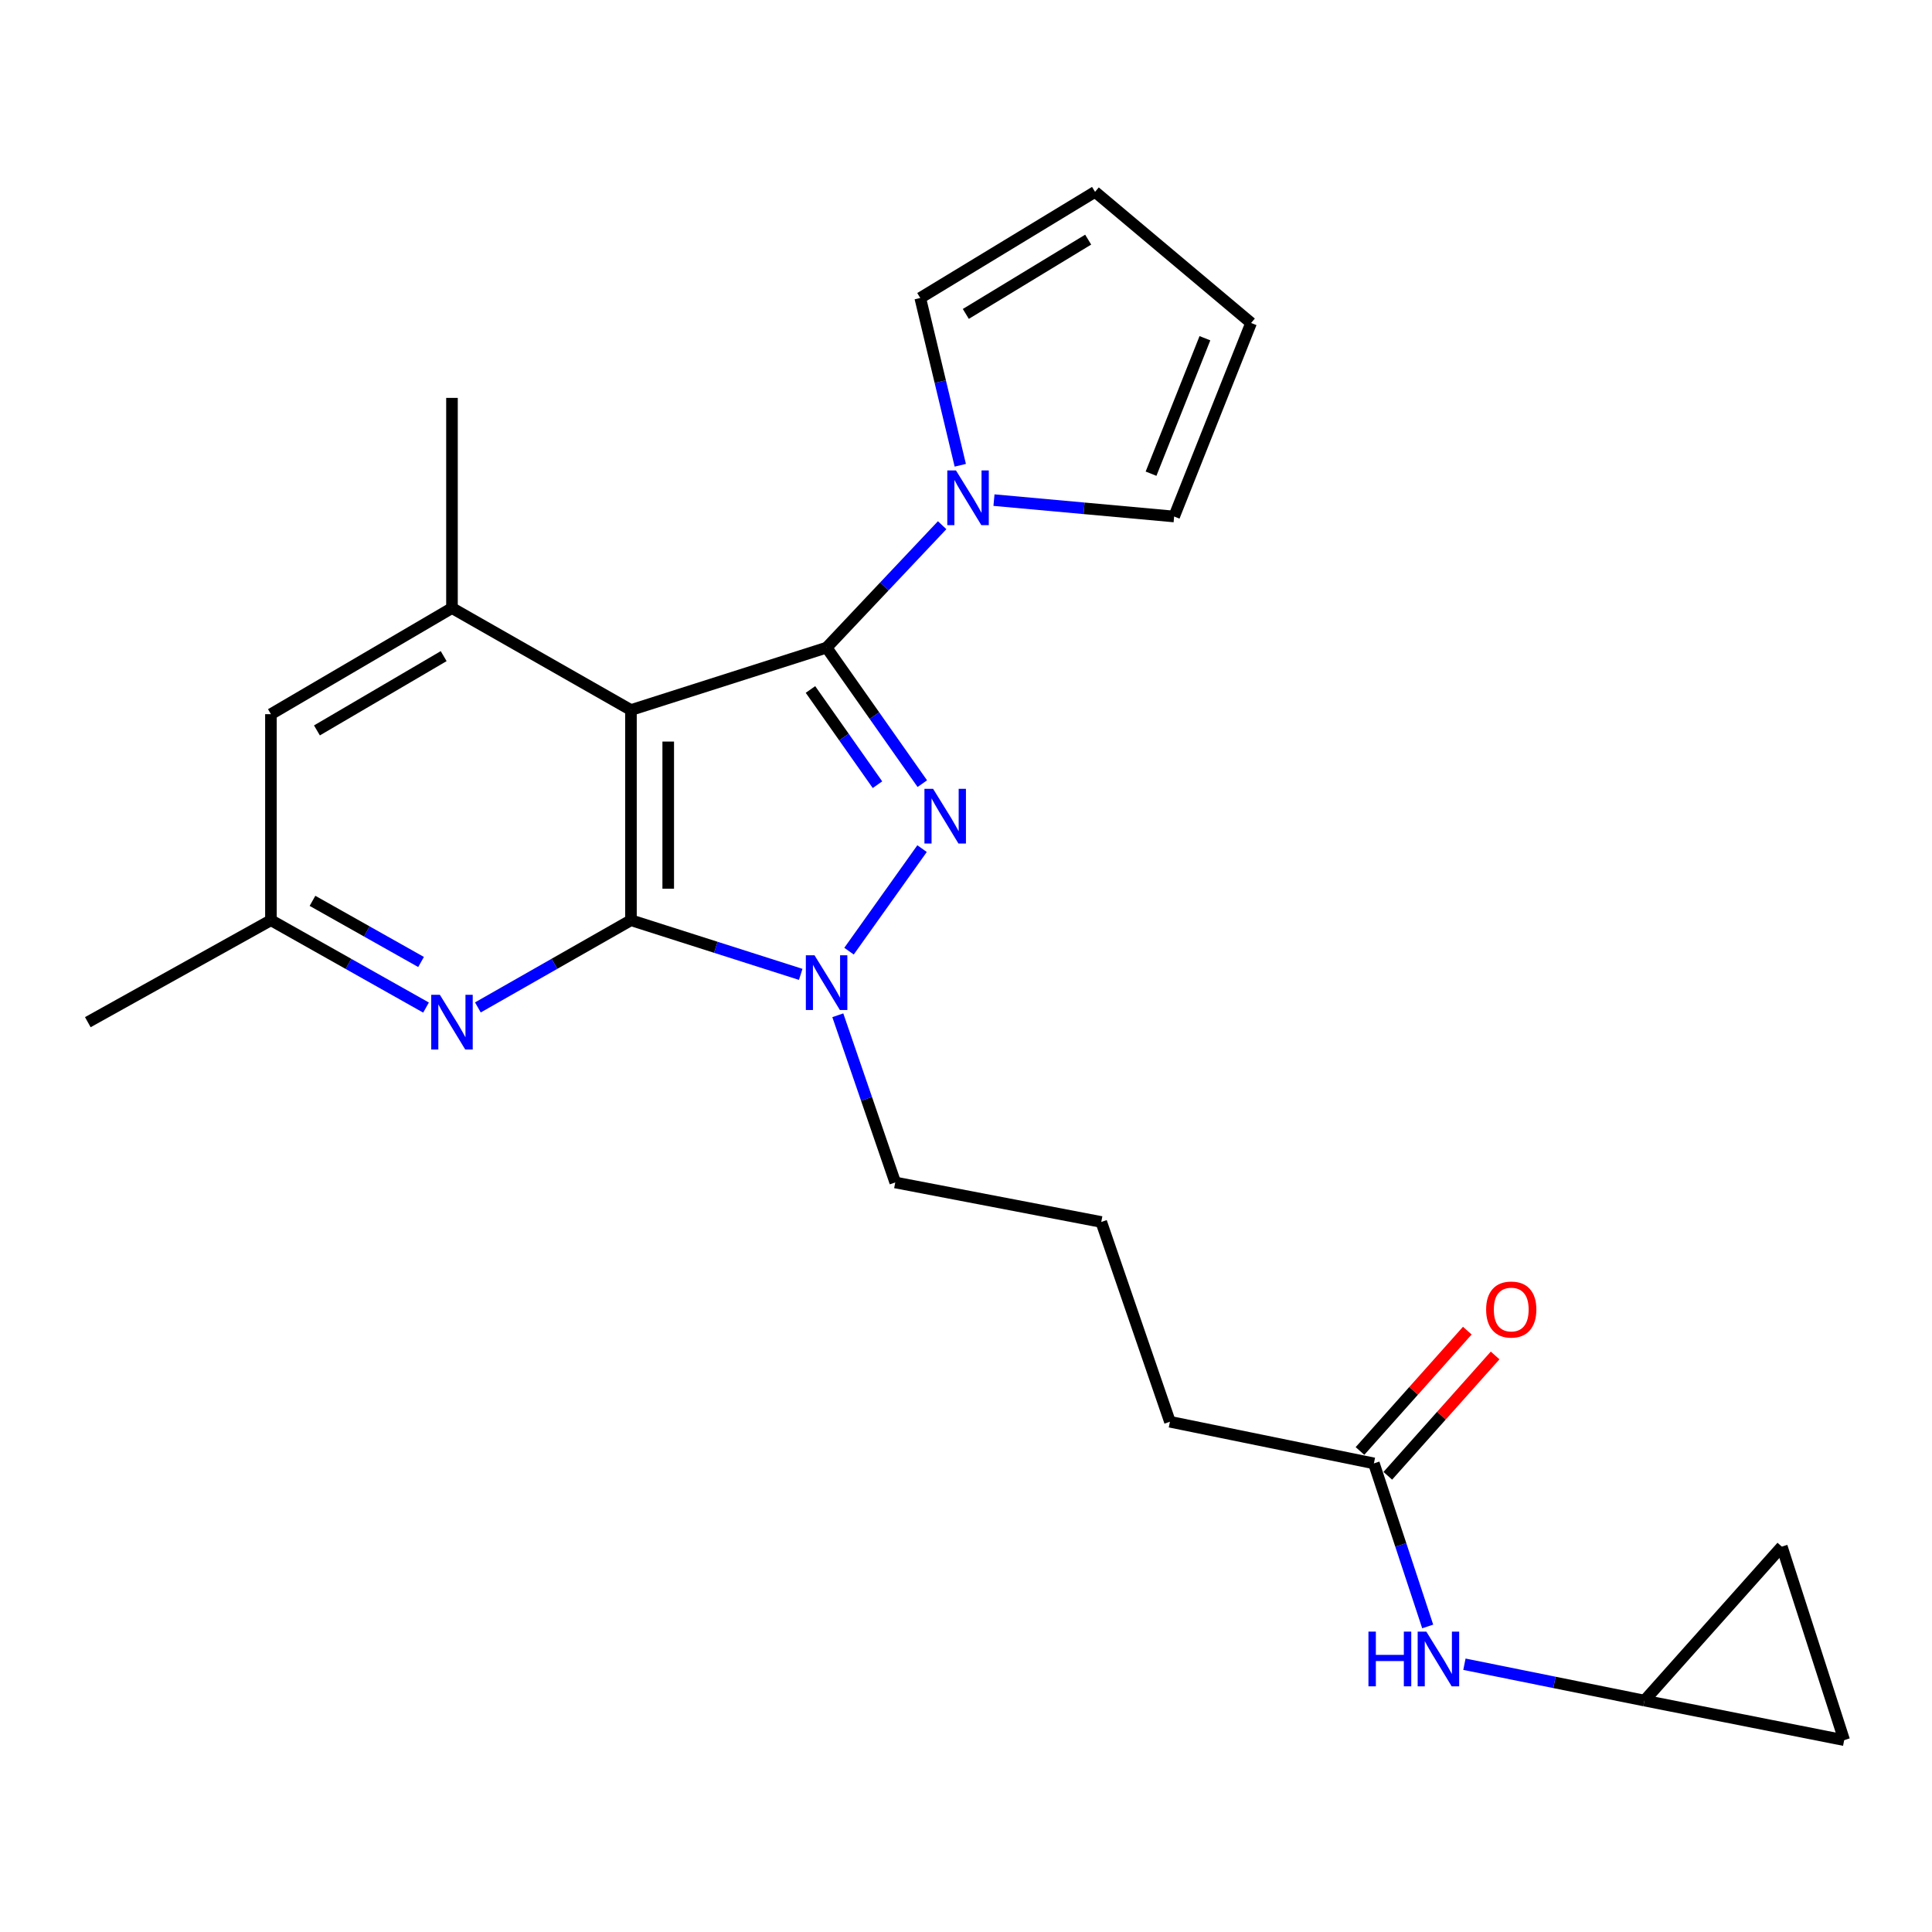 <?xml version='1.0' encoding='iso-8859-1'?>
<svg version='1.1' baseProfile='full'
              xmlns='http://www.w3.org/2000/svg'
                      xmlns:rdkit='http://www.rdkit.org/xml'
                      xmlns:xlink='http://www.w3.org/1999/xlink'
                  xml:space='preserve'
width='1000px' height='1000px' viewBox='0 0 1000 1000'>
<!-- END OF HEADER -->
<rect style='opacity:1.0;fill:#FFFFFF;stroke:none' width='1000' height='1000' x='0' y='0'> </rect>
<path class='bond-0' d='M 427.846,335.209 L 326.581,367.513' style='fill:none;fill-rule:evenodd;stroke:#000000;stroke-width:6px;stroke-linecap:butt;stroke-linejoin:miter;stroke-opacity:1' />
<path class='bond-2' d='M 427.846,335.209 L 452.617,370.413' style='fill:none;fill-rule:evenodd;stroke:#000000;stroke-width:6px;stroke-linecap:butt;stroke-linejoin:miter;stroke-opacity:1' />
<path class='bond-2' d='M 452.617,370.413 L 477.388,405.617' style='fill:none;fill-rule:evenodd;stroke:#0000FF;stroke-width:6px;stroke-linecap:butt;stroke-linejoin:miter;stroke-opacity:1' />
<path class='bond-2' d='M 419.499,356.872 L 436.839,381.515' style='fill:none;fill-rule:evenodd;stroke:#000000;stroke-width:6px;stroke-linecap:butt;stroke-linejoin:miter;stroke-opacity:1' />
<path class='bond-2' d='M 436.839,381.515 L 454.179,406.158' style='fill:none;fill-rule:evenodd;stroke:#0000FF;stroke-width:6px;stroke-linecap:butt;stroke-linejoin:miter;stroke-opacity:1' />
<path class='bond-4' d='M 427.846,335.209 L 457.75,303.527' style='fill:none;fill-rule:evenodd;stroke:#000000;stroke-width:6px;stroke-linecap:butt;stroke-linejoin:miter;stroke-opacity:1' />
<path class='bond-4' d='M 457.75,303.527 L 487.654,271.845' style='fill:none;fill-rule:evenodd;stroke:#0000FF;stroke-width:6px;stroke-linecap:butt;stroke-linejoin:miter;stroke-opacity:1' />
<path class='bond-1' d='M 326.581,367.513 L 326.581,476.302' style='fill:none;fill-rule:evenodd;stroke:#000000;stroke-width:6px;stroke-linecap:butt;stroke-linejoin:miter;stroke-opacity:1' />
<path class='bond-1' d='M 345.873,383.831 L 345.873,459.984' style='fill:none;fill-rule:evenodd;stroke:#000000;stroke-width:6px;stroke-linecap:butt;stroke-linejoin:miter;stroke-opacity:1' />
<path class='bond-6' d='M 326.581,367.513 L 233.944,314.726' style='fill:none;fill-rule:evenodd;stroke:#000000;stroke-width:6px;stroke-linecap:butt;stroke-linejoin:miter;stroke-opacity:1' />
<path class='bond-5' d='M 326.581,476.302 L 286.965,498.872' style='fill:none;fill-rule:evenodd;stroke:#000000;stroke-width:6px;stroke-linecap:butt;stroke-linejoin:miter;stroke-opacity:1' />
<path class='bond-5' d='M 286.965,498.872 L 247.349,521.441' style='fill:none;fill-rule:evenodd;stroke:#0000FF;stroke-width:6px;stroke-linecap:butt;stroke-linejoin:miter;stroke-opacity:1' />
<path class='bond-24' d='M 326.581,476.302 L 370.514,490.317' style='fill:none;fill-rule:evenodd;stroke:#000000;stroke-width:6px;stroke-linecap:butt;stroke-linejoin:miter;stroke-opacity:1' />
<path class='bond-24' d='M 370.514,490.317 L 414.448,504.333' style='fill:none;fill-rule:evenodd;stroke:#0000FF;stroke-width:6px;stroke-linecap:butt;stroke-linejoin:miter;stroke-opacity:1' />
<path class='bond-3' d='M 477.257,439.248 L 439.45,492.318' style='fill:none;fill-rule:evenodd;stroke:#0000FF;stroke-width:6px;stroke-linecap:butt;stroke-linejoin:miter;stroke-opacity:1' />
<path class='bond-19' d='M 433.649,525.501 L 448.513,568.769' style='fill:none;fill-rule:evenodd;stroke:#0000FF;stroke-width:6px;stroke-linecap:butt;stroke-linejoin:miter;stroke-opacity:1' />
<path class='bond-19' d='M 448.513,568.769 L 463.376,612.037' style='fill:none;fill-rule:evenodd;stroke:#000000;stroke-width:6px;stroke-linecap:butt;stroke-linejoin:miter;stroke-opacity:1' />
<path class='bond-14' d='M 514.479,258.862 L 561.103,263.102' style='fill:none;fill-rule:evenodd;stroke:#0000FF;stroke-width:6px;stroke-linecap:butt;stroke-linejoin:miter;stroke-opacity:1' />
<path class='bond-14' d='M 561.103,263.102 L 607.728,267.341' style='fill:none;fill-rule:evenodd;stroke:#000000;stroke-width:6px;stroke-linecap:butt;stroke-linejoin:miter;stroke-opacity:1' />
<path class='bond-15' d='M 497.038,240.823 L 486.681,197.528' style='fill:none;fill-rule:evenodd;stroke:#0000FF;stroke-width:6px;stroke-linecap:butt;stroke-linejoin:miter;stroke-opacity:1' />
<path class='bond-15' d='M 486.681,197.528 L 476.324,154.233' style='fill:none;fill-rule:evenodd;stroke:#000000;stroke-width:6px;stroke-linecap:butt;stroke-linejoin:miter;stroke-opacity:1' />
<path class='bond-26' d='M 220.515,521.515 L 180.375,498.909' style='fill:none;fill-rule:evenodd;stroke:#0000FF;stroke-width:6px;stroke-linecap:butt;stroke-linejoin:miter;stroke-opacity:1' />
<path class='bond-26' d='M 180.375,498.909 L 140.235,476.302' style='fill:none;fill-rule:evenodd;stroke:#000000;stroke-width:6px;stroke-linecap:butt;stroke-linejoin:miter;stroke-opacity:1' />
<path class='bond-26' d='M 217.94,497.923 L 189.842,482.099' style='fill:none;fill-rule:evenodd;stroke:#0000FF;stroke-width:6px;stroke-linecap:butt;stroke-linejoin:miter;stroke-opacity:1' />
<path class='bond-26' d='M 189.842,482.099 L 161.744,466.274' style='fill:none;fill-rule:evenodd;stroke:#000000;stroke-width:6px;stroke-linecap:butt;stroke-linejoin:miter;stroke-opacity:1' />
<path class='bond-10' d='M 233.944,314.726 L 140.235,369.657' style='fill:none;fill-rule:evenodd;stroke:#000000;stroke-width:6px;stroke-linecap:butt;stroke-linejoin:miter;stroke-opacity:1' />
<path class='bond-10' d='M 229.644,339.61 L 164.048,378.061' style='fill:none;fill-rule:evenodd;stroke:#000000;stroke-width:6px;stroke-linecap:butt;stroke-linejoin:miter;stroke-opacity:1' />
<path class='bond-20' d='M 233.944,314.726 L 233.944,205.948' style='fill:none;fill-rule:evenodd;stroke:#000000;stroke-width:6px;stroke-linecap:butt;stroke-linejoin:miter;stroke-opacity:1' />
<path class='bond-7' d='M 851.169,880.215 L 804.576,870.808' style='fill:none;fill-rule:evenodd;stroke:#000000;stroke-width:6px;stroke-linecap:butt;stroke-linejoin:miter;stroke-opacity:1' />
<path class='bond-7' d='M 804.576,870.808 L 757.984,861.4' style='fill:none;fill-rule:evenodd;stroke:#0000FF;stroke-width:6px;stroke-linecap:butt;stroke-linejoin:miter;stroke-opacity:1' />
<path class='bond-12' d='M 851.169,880.215 L 922.262,800.526' style='fill:none;fill-rule:evenodd;stroke:#000000;stroke-width:6px;stroke-linecap:butt;stroke-linejoin:miter;stroke-opacity:1' />
<path class='bond-13' d='M 851.169,880.215 L 954.545,900.698' style='fill:none;fill-rule:evenodd;stroke:#000000;stroke-width:6px;stroke-linecap:butt;stroke-linejoin:miter;stroke-opacity:1' />
<path class='bond-8' d='M 738.973,841.857 L 725.049,799.654' style='fill:none;fill-rule:evenodd;stroke:#0000FF;stroke-width:6px;stroke-linecap:butt;stroke-linejoin:miter;stroke-opacity:1' />
<path class='bond-8' d='M 725.049,799.654 L 711.126,757.45' style='fill:none;fill-rule:evenodd;stroke:#000000;stroke-width:6px;stroke-linecap:butt;stroke-linejoin:miter;stroke-opacity:1' />
<path class='bond-9' d='M 711.126,757.45 L 605.552,735.895' style='fill:none;fill-rule:evenodd;stroke:#000000;stroke-width:6px;stroke-linecap:butt;stroke-linejoin:miter;stroke-opacity:1' />
<path class='bond-18' d='M 718.325,763.87 L 746.1,732.724' style='fill:none;fill-rule:evenodd;stroke:#000000;stroke-width:6px;stroke-linecap:butt;stroke-linejoin:miter;stroke-opacity:1' />
<path class='bond-18' d='M 746.1,732.724 L 773.875,701.579' style='fill:none;fill-rule:evenodd;stroke:#FF0000;stroke-width:6px;stroke-linecap:butt;stroke-linejoin:miter;stroke-opacity:1' />
<path class='bond-18' d='M 703.926,751.029 L 731.701,719.884' style='fill:none;fill-rule:evenodd;stroke:#000000;stroke-width:6px;stroke-linecap:butt;stroke-linejoin:miter;stroke-opacity:1' />
<path class='bond-18' d='M 731.701,719.884 L 759.476,688.738' style='fill:none;fill-rule:evenodd;stroke:#FF0000;stroke-width:6px;stroke-linecap:butt;stroke-linejoin:miter;stroke-opacity:1' />
<path class='bond-11' d='M 140.235,369.657 L 140.235,476.302' style='fill:none;fill-rule:evenodd;stroke:#000000;stroke-width:6px;stroke-linecap:butt;stroke-linejoin:miter;stroke-opacity:1' />
<path class='bond-23' d='M 140.235,476.302 L 45.455,529.078' style='fill:none;fill-rule:evenodd;stroke:#000000;stroke-width:6px;stroke-linecap:butt;stroke-linejoin:miter;stroke-opacity:1' />
<path class='bond-27' d='M 922.262,800.526 L 954.545,900.698' style='fill:none;fill-rule:evenodd;stroke:#000000;stroke-width:6px;stroke-linecap:butt;stroke-linejoin:miter;stroke-opacity:1' />
<path class='bond-17' d='M 607.728,267.341 L 647.567,167.17' style='fill:none;fill-rule:evenodd;stroke:#000000;stroke-width:6px;stroke-linecap:butt;stroke-linejoin:miter;stroke-opacity:1' />
<path class='bond-17' d='M 595.777,245.186 L 623.665,175.066' style='fill:none;fill-rule:evenodd;stroke:#000000;stroke-width:6px;stroke-linecap:butt;stroke-linejoin:miter;stroke-opacity:1' />
<path class='bond-16' d='M 476.324,154.233 L 566.795,99.302' style='fill:none;fill-rule:evenodd;stroke:#000000;stroke-width:6px;stroke-linecap:butt;stroke-linejoin:miter;stroke-opacity:1' />
<path class='bond-16' d='M 499.907,162.484 L 563.237,124.033' style='fill:none;fill-rule:evenodd;stroke:#000000;stroke-width:6px;stroke-linecap:butt;stroke-linejoin:miter;stroke-opacity:1' />
<path class='bond-25' d='M 566.795,99.302 L 647.567,167.17' style='fill:none;fill-rule:evenodd;stroke:#000000;stroke-width:6px;stroke-linecap:butt;stroke-linejoin:miter;stroke-opacity:1' />
<path class='bond-21' d='M 463.376,612.037 L 570.011,632.487' style='fill:none;fill-rule:evenodd;stroke:#000000;stroke-width:6px;stroke-linecap:butt;stroke-linejoin:miter;stroke-opacity:1' />
<path class='bond-22' d='M 570.011,632.487 L 605.552,735.895' style='fill:none;fill-rule:evenodd;stroke:#000000;stroke-width:6px;stroke-linecap:butt;stroke-linejoin:miter;stroke-opacity:1' />
<path  class='atom-3' d='M 482.968 408.284
L 492.248 423.284
Q 493.168 424.764, 494.648 427.444
Q 496.128 430.124, 496.208 430.284
L 496.208 408.284
L 499.968 408.284
L 499.968 436.604
L 496.088 436.604
L 486.128 420.204
Q 484.968 418.284, 483.728 416.084
Q 482.528 413.884, 482.168 413.204
L 482.168 436.604
L 478.488 436.604
L 478.488 408.284
L 482.968 408.284
' fill='#0000FF'/>
<path  class='atom-4' d='M 421.586 494.447
L 430.866 509.447
Q 431.786 510.927, 433.266 513.607
Q 434.746 516.287, 434.826 516.447
L 434.826 494.447
L 438.586 494.447
L 438.586 522.767
L 434.706 522.767
L 424.746 506.367
Q 423.586 504.447, 422.346 502.247
Q 421.146 500.047, 420.786 499.367
L 420.786 522.767
L 417.106 522.767
L 417.106 494.447
L 421.586 494.447
' fill='#0000FF'/>
<path  class='atom-5' d='M 494.801 243.481
L 504.081 258.481
Q 505.001 259.961, 506.481 262.641
Q 507.961 265.321, 508.041 265.481
L 508.041 243.481
L 511.801 243.481
L 511.801 271.801
L 507.921 271.801
L 497.961 255.401
Q 496.801 253.481, 495.561 251.281
Q 494.361 249.081, 494.001 248.401
L 494.001 271.801
L 490.321 271.801
L 490.321 243.481
L 494.801 243.481
' fill='#0000FF'/>
<path  class='atom-6' d='M 227.684 514.918
L 236.964 529.918
Q 237.884 531.398, 239.364 534.078
Q 240.844 536.758, 240.924 536.918
L 240.924 514.918
L 244.684 514.918
L 244.684 543.238
L 240.804 543.238
L 230.844 526.838
Q 229.684 524.918, 228.444 522.718
Q 227.244 520.518, 226.884 519.838
L 226.884 543.238
L 223.204 543.238
L 223.204 514.918
L 227.684 514.918
' fill='#0000FF'/>
<path  class='atom-9' d='M 708.304 844.522
L 712.144 844.522
L 712.144 856.562
L 726.624 856.562
L 726.624 844.522
L 730.464 844.522
L 730.464 872.842
L 726.624 872.842
L 726.624 859.762
L 712.144 859.762
L 712.144 872.842
L 708.304 872.842
L 708.304 844.522
' fill='#0000FF'/>
<path  class='atom-9' d='M 738.264 844.522
L 747.544 859.522
Q 748.464 861.002, 749.944 863.682
Q 751.424 866.362, 751.504 866.522
L 751.504 844.522
L 755.264 844.522
L 755.264 872.842
L 751.384 872.842
L 741.424 856.442
Q 740.264 854.522, 739.024 852.322
Q 737.824 850.122, 737.464 849.442
L 737.464 872.842
L 733.784 872.842
L 733.784 844.522
L 738.264 844.522
' fill='#0000FF'/>
<path  class='atom-19' d='M 769.219 677.808
Q 769.219 671.008, 772.579 667.208
Q 775.939 663.408, 782.219 663.408
Q 788.499 663.408, 791.859 667.208
Q 795.219 671.008, 795.219 677.808
Q 795.219 684.688, 791.819 688.608
Q 788.419 692.488, 782.219 692.488
Q 775.979 692.488, 772.579 688.608
Q 769.219 684.728, 769.219 677.808
M 782.219 689.288
Q 786.539 689.288, 788.859 686.408
Q 791.219 683.488, 791.219 677.808
Q 791.219 672.248, 788.859 669.448
Q 786.539 666.608, 782.219 666.608
Q 777.899 666.608, 775.539 669.408
Q 773.219 672.208, 773.219 677.808
Q 773.219 683.528, 775.539 686.408
Q 777.899 689.288, 782.219 689.288
' fill='#FF0000'/>
</svg>
